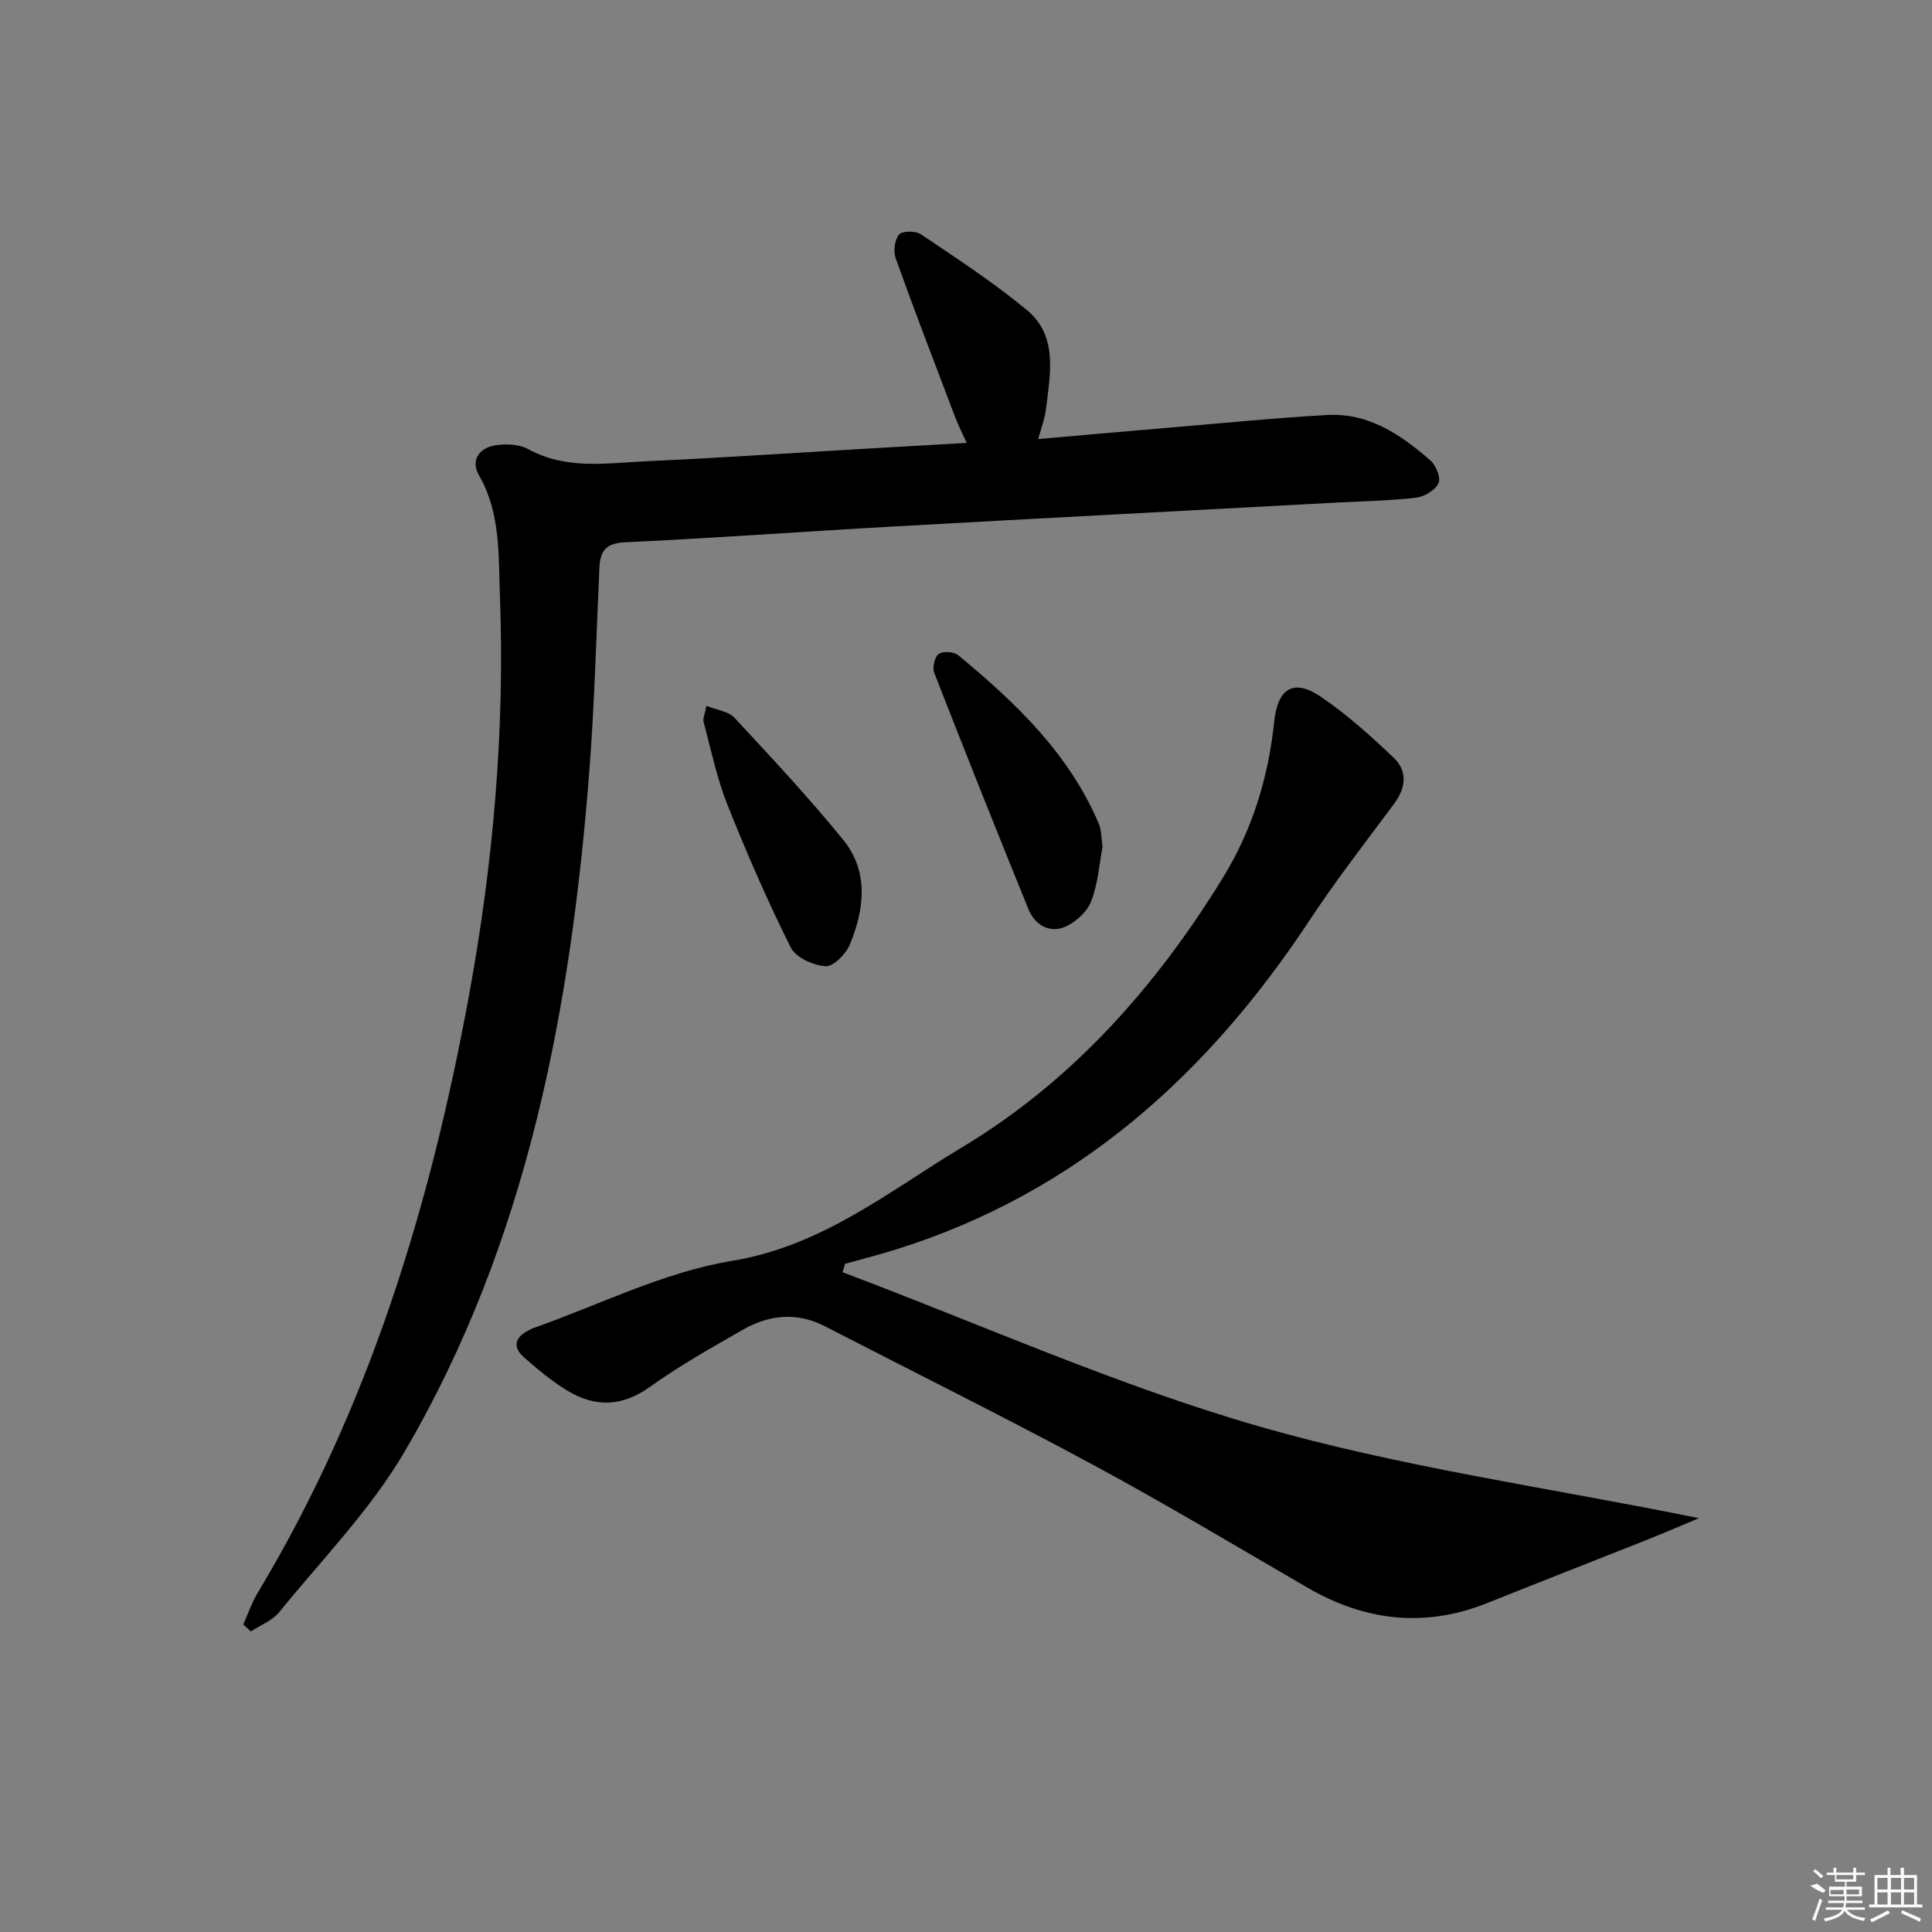 <svg enable-background="new 0 0 400 400" viewBox="0 0 400 400" xmlns="http://www.w3.org/2000/svg"><rect x="0" y="0" width="400" height="400" fill="#808080" stroke="none"/><path d="m50.37 336.32c.98-2.18 1.75-4.49 2.97-6.52 23.03-38.28 35.77-80.12 43.77-123.76 5.03-27.46 7.44-55.02 6.39-82.87-.32-8.36.16-16.96-4.33-24.76-1.79-3.11.03-5.69 3.4-6.21 2.19-.34 4.92-.25 6.78.78 7.85 4.33 16.18 2.9 24.38 2.52 14.94-.68 29.87-1.69 44.81-2.56 6.97-.4 13.93-.8 21.62-1.24-.88-1.92-1.69-3.46-2.31-5.09-4.19-11.01-8.42-22.01-12.4-33.1-.52-1.45-.24-3.84.69-4.95.65-.79 3.45-.79 4.55-.04 7.43 5.01 14.97 9.93 21.87 15.63 6.57 5.43 4.85 13.24 4.01 20.49-.23 1.94-.97 3.82-1.61 6.26 9.27-.81 18.16-1.61 27.05-2.35 10.93-.92 21.84-2.01 32.79-2.63 8.56-.48 15.25 4.09 21.35 9.41 1.15 1 2.2 3.58 1.69 4.68-.67 1.44-2.86 2.8-4.54 3.01-5.27.64-10.61.72-15.92 1-30.88 1.66-61.76 3.27-92.63 5-18.43 1.03-36.84 2.39-55.28 3.25-4.02.19-5.21 1.76-5.37 5.28-.64 13.95-1 27.93-2.07 41.85-3.81 49.42-12.81 97.62-38.2 141.05-7.05 12.07-17.14 22.38-26.03 33.34-1.42 1.75-3.88 2.67-5.86 3.98-.54-.51-1.05-.98-1.57-1.45z"/><path d="m174.45 263.4c28.69 10.81 56.86 23.46 86.23 31.92 29.24 8.42 59.68 12.64 91.08 19-4.43 1.85-7.67 3.25-10.95 4.55-10.95 4.35-21.92 8.63-32.86 13.01-12.98 5.2-25.33 3.75-37.28-3.19-14.81-8.6-29.5-17.41-44.57-25.53-18.27-9.85-36.88-19.07-55.33-28.58-5.85-3.02-11.6-2.36-17.07.78-6.47 3.72-13.02 7.39-19.07 11.73-5.79 4.16-11.37 4.34-17.14.84-3.25-1.97-6.22-4.44-9.07-6.97-2.3-2.04-1.83-4.08.95-5.48.3-.15.58-.34.89-.45 13.73-4.83 27.13-11.65 41.28-13.98 18.74-3.08 32.51-14.42 47.64-23.51 22.83-13.71 40.12-33.23 54-55.8 6.1-9.91 9.43-20.8 10.63-32.35.71-6.82 4-8.95 9.53-5.22 5.47 3.69 10.45 8.18 15.24 12.75 2.85 2.72 2.51 6.17.09 9.44-5.93 8-12.07 15.88-17.55 24.19-21.07 31.93-48.1 56.28-85.23 68.02-3.61 1.14-7.28 2.07-10.93 3.09-.17.58-.34 1.16-.51 1.74z"/><path d="m228.27 175.33c-.7 3.62-.94 7.73-2.39 11.36-.89 2.21-3.35 4.42-5.62 5.29-3.09 1.19-6.03-.55-7.3-3.66-6.63-16.3-13.14-32.64-19.54-49.03-.42-1.08.08-3.3.93-3.89.89-.63 3.15-.48 4.05.26 11.87 9.82 22.95 20.36 29.11 34.93.56 1.32.49 2.91.76 4.74z"/><path d="m146.26 146.13c2.2.89 4.57 1.15 5.79 2.46 7.67 8.26 15.38 16.51 22.49 25.24 5.38 6.6 4.44 14.38 1.41 21.74-.81 1.96-3.42 4.59-5.03 4.48-2.55-.18-6.17-1.81-7.21-3.89-4.8-9.63-9.12-19.53-13.1-29.53-2.19-5.5-3.39-11.4-4.94-17.14-.19-.71.25-1.58.59-3.36z"/><g fill="#fafafa"><path d="m374.8 390.4 1.4-.4c.7.5 1.3 1 1.8 1.4l-.5.5c-1.5-.6-2.1-1.1-2.7-1.5zm1 7.3-.6-.3c.5-1.4 1.1-2.8 1.5-4.3.2.1.4.2.6.3-.5 1.3-1 2.8-1.5 4.3zm-.4-10.3.4-.4c.4.3 1 .8 1.7 1.4l-.5.5c-.4-.5-1-1-1.6-1.5zm2.5.3h1.7v-1h.6v1h3.5v-1h.6v1h1.8v.5h-1.8v1.4h-2v1h3.2v2h-3.2v.9h3.3v.5h-3.4c0 .3-.1.6-.1.9h4v.5h-3.7c.7.9 1.9 1.5 3.8 1.7-.1.2-.2.4-.3.6-2.1-.4-3.5-1.1-4-2.1-.4 1-1.8 1.7-4 2.2-.1-.2-.2-.4-.3-.6 2.1-.4 3.4-1 3.8-1.8h-3.4v-.5h3.6c.1-.3.1-.6.2-.9h-3.3v-.5h3.4c0-.3 0-.6 0-.9h-3.2v-2h3.3v-1h-2.1v-1.4h-1.7v-.5zm1.1 3.5v1h2.7c0-.3 0-.4 0-.4 0-.1 0-.2 0-.2 0-.1 0-.2 0-.3h-2.7zm1.2-3v.9h3.5v-.9zm4.7 3h-2.6v.6.4h2.6z"/><path d="m393.6 386.7h.6v1.5h2.7v6.1h1.1v.6h-11v-.6h1.1v-6.1h2.7v-1.5h.6v1.5h2.1v-1.5zm-2.7 8.8.4.6c-1.2.6-2.5 1.3-3.8 1.9-.1-.2-.2-.4-.3-.6 1.2-.6 2.5-1.2 3.7-1.9zm-2.2-6.7v2.4h2.1v-2.4zm0 3v2.5h2.1v-2.5zm2.8-3v2.4h2.1v-2.4zm0 3v2.5h2.1v-2.5zm6 6.1c-1.4-.7-2.7-1.3-3.9-1.8l.2-.6c1.5.6 2.7 1.2 3.9 1.7zm-1.2-9.1h-2.1v2.4h2.1zm-2.1 3v2.5h2.1v-2.5z"/></g></svg>
